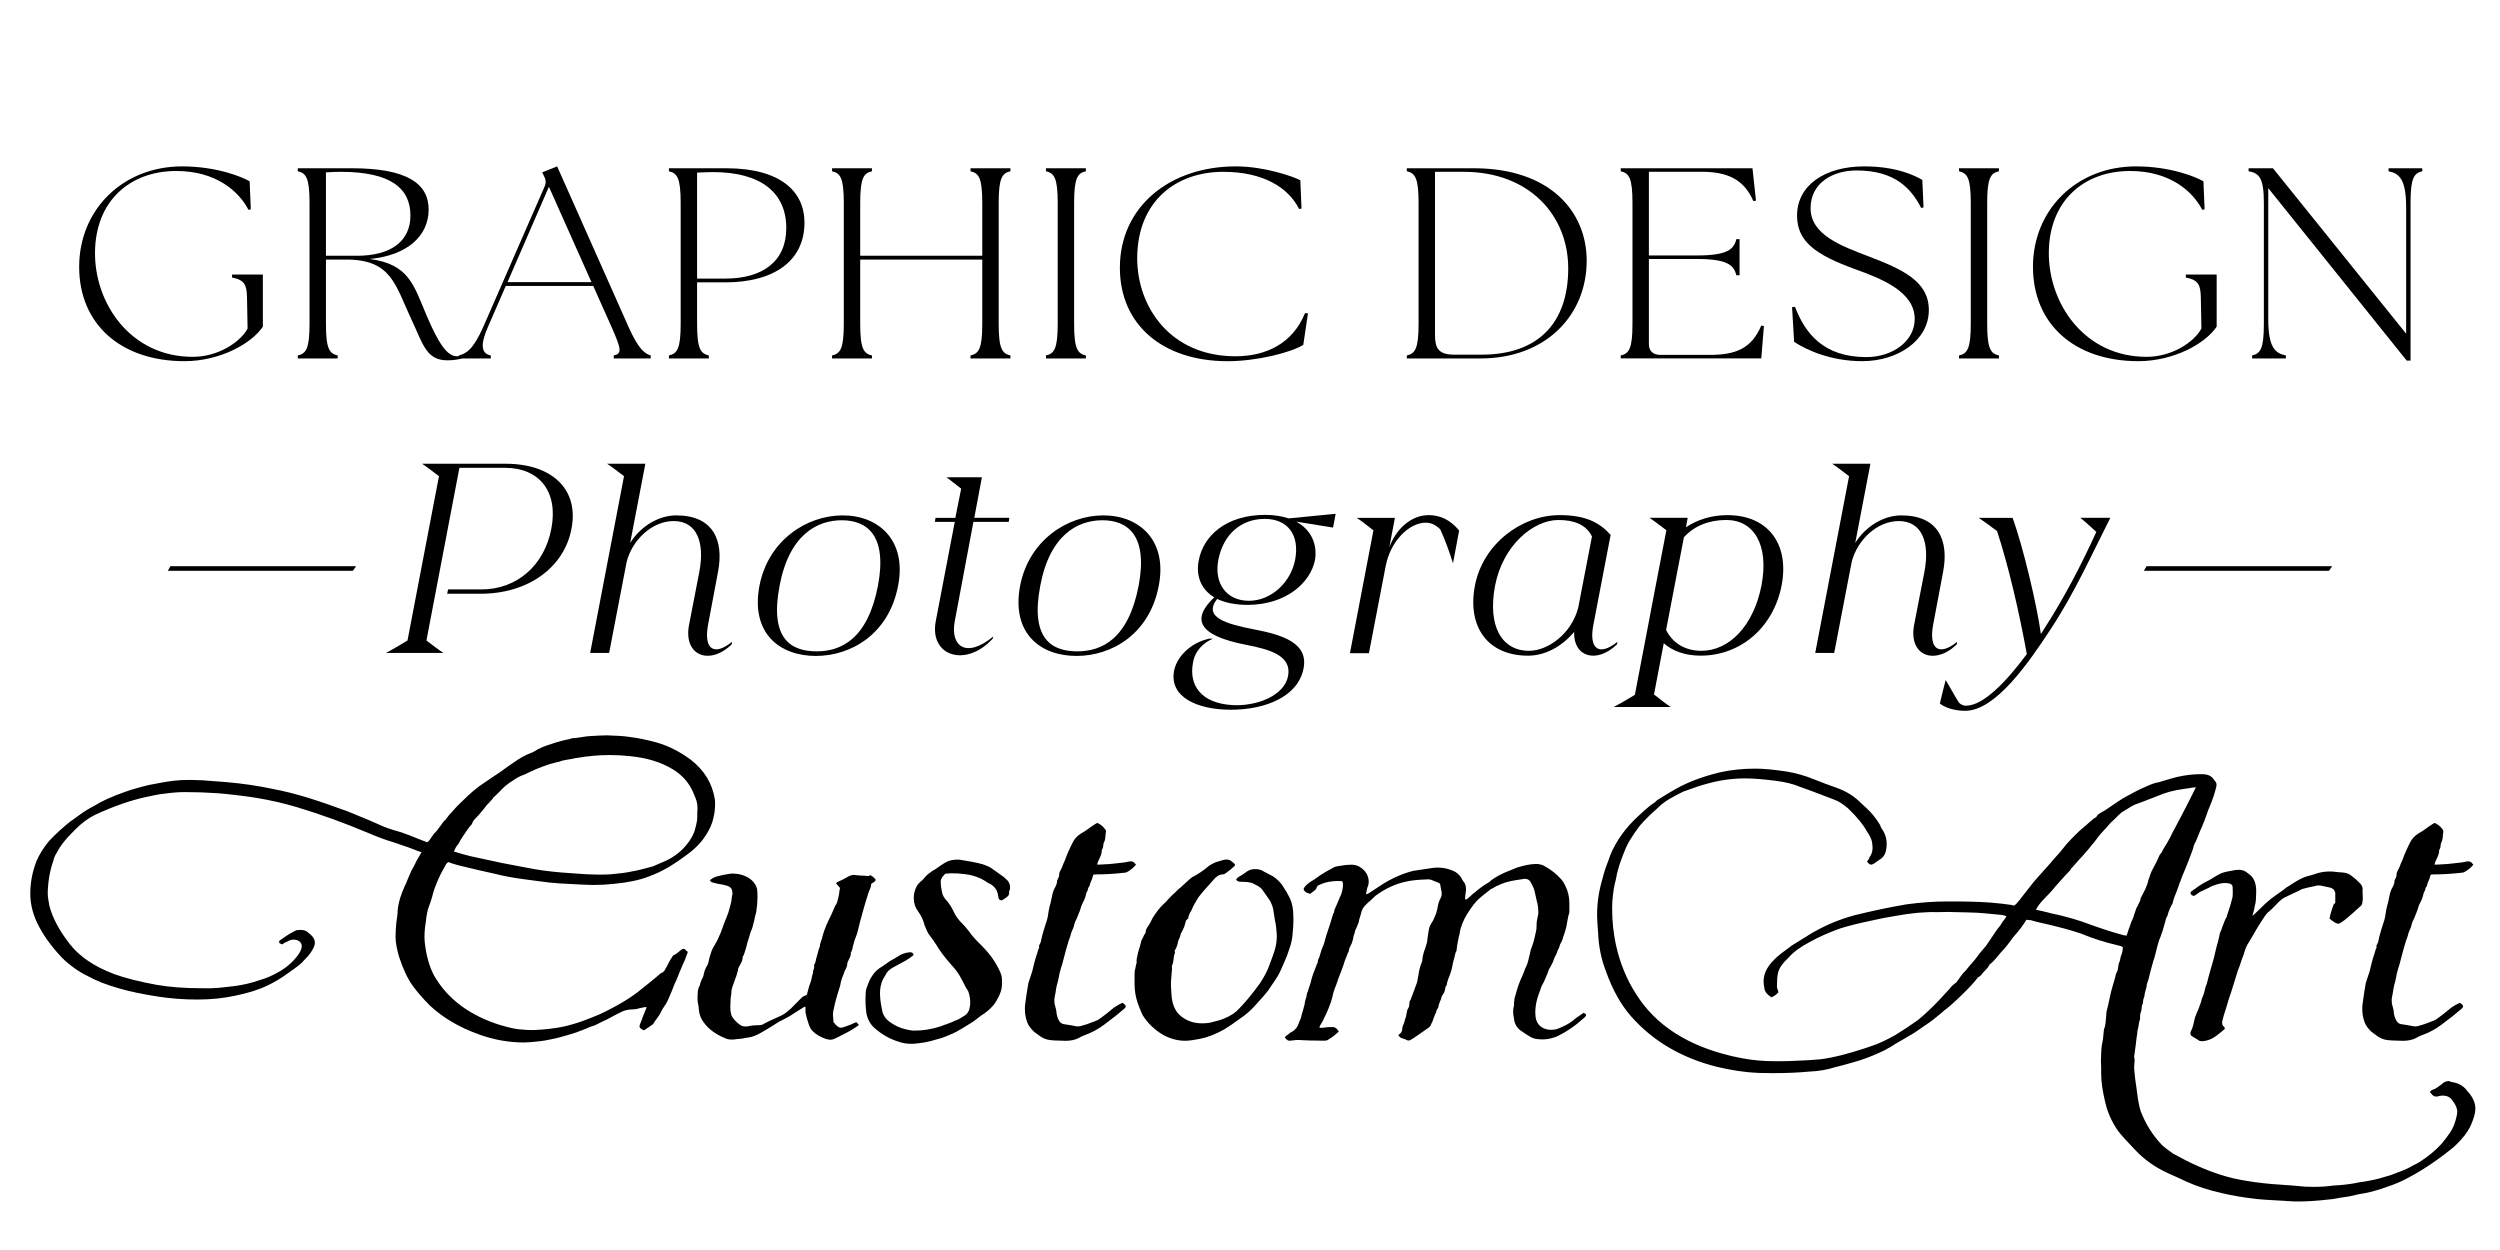 <svg id="Layer_1" data-name="Layer 1" xmlns="http://www.w3.org/2000/svg" viewBox="0 0 1251.49 625.75">
  <g>
    <path d="M39.63,133.61c0-28.7,21.89-50.32,51.56-50.32,17.33,0,30.11,5.3,33.78,7.48l.59,14.01-1.18.27c-4.85-9.38-16.3-19.45-36.13-19.45-23.21,0-40.39,14.96-40.69,40.53-.29,25.7,17.77,52.5,48.91,52.5,12.78,0,23.79-7.34,27.47-14.14l-.29-15.64c-.15-5.98-1.03-8.7-7.49-9.93v-1.5h15.42v26.11c-5.73,8.57-21.59,17.27-39.22,17.27-31.87,0-52.73-18.5-52.73-47.19Z"></path>
    <path d="M206.05,160.13c-8.23-17.54-9.99-30.19-32.75-30.19h-10.13v32.23c0,12.51,1.76,14.82,5.88,15.78v1.5h-19.98v-1.5c4.11-.95,5.88-3.26,5.88-15.78v-60.66c0-12.51-1.76-14.82-5.88-15.78v-1.5h27.03c27.32,0,38.48,7.48,38.48,20.67s-10.72,22.98-29.52,24.75c19.68,2.58,22.03,13.06,28.49,28.29,6.17,14.42,10.43,20.4,15.13,20.4.88,0,1.62-.14,2.5-.27v1.36c-1.03.41-3.97.95-7.2.95-10.58,0-12.19-8.02-17.92-20.26ZM205.46,107.91c0-13.33-9.4-21.9-34.96-21.9-2.35,0-4.7.14-7.34.27v41.75h15.57c17.04,0,26.73-7.34,26.73-20.13Z"></path>
    <path d="M229.69,177.95c3.67-.95,7.2-2.86,12.34-14.55l30.55-69.91c.88-2.04.73-3.54-.29-5.44l-.88-1.77,7.49-2.99,35.69,80.24c5.14,11.56,8.23,13.46,11.16,14.42v1.5h-18.51v-1.5c4.11-.95,3.97-2.86-1.17-14.42l-9.11-20.4h-43.77l-8.81,20.26c-3.82,8.57-3.82,13.6,1.32,14.55v1.5h-16.01v-1.5ZM296.08,141.23l-21.3-47.74-20.71,47.74h42.01Z"></path>
    <path d="M334.86,177.95c4.11-.95,5.88-3.26,5.88-15.78v-60.66c0-12.51-1.76-14.82-5.88-15.78v-1.5h28.64c27.32,0,39.22,11.7,39.22,27.2,0,19.31-15.42,29.92-39.66,29.92h-14.1v20.81c0,12.51,1.76,14.82,5.88,15.78v1.5h-19.98v-1.5ZM393.61,114.17c0-17.68-12.63-28.02-36.72-28.02-2.64,0-5.29.14-7.93.27v53.04h14.1c18.51,0,30.55-8.43,30.55-25.3Z"></path>
    <path d="M416.52,177.95c4.11-.95,5.88-3.26,5.88-15.78v-60.66c0-12.51-1.76-14.82-5.88-15.78v-1.5h19.98v1.5c-4.11.95-5.88,3.26-5.88,15.78v26.52h61.1v-26.52c0-12.51-1.76-14.82-5.88-15.78v-1.5h19.98v1.5c-4.11.95-5.88,3.26-5.88,15.78v60.66c0,12.51,1.76,14.82,5.88,15.78v1.5h-19.98v-1.5c4.11-.95,5.88-3.26,5.88-15.78v-32.23h-61.1v32.23c0,12.51,1.76,14.82,5.88,15.78v1.5h-19.98v-1.5Z"></path>
    <path d="M523.6,177.95c4.11-.95,5.88-3.26,5.88-15.78v-60.66c0-12.51-1.76-14.82-5.88-15.78v-1.5h19.98v1.5c-4.11.95-5.88,3.26-5.88,15.78v60.66c0,12.51,1.76,14.82,5.88,15.78v1.5h-19.98v-1.5Z"></path>
    <path d="M560.61,134.02c0-30.6,24.97-50.73,58.02-50.73,14.39,0,28.64,5.03,32.31,6.94l.59,14.14-1.18.27c-5.43-10.74-17.92-18.63-38.04-18.63-23.21,0-42.74,14.28-43.04,42.84-.15,24.62,16.45,49.5,49.21,49.5,15.28,0,28.64-6.39,34.81-21.62l1.47.14-2.35,15.78c-6.17,3.81-23.06,8.16-37.9,8.16-32.31,0-53.91-18.09-53.91-46.79Z"></path>
    <path d="M704.25,179.45v-1.5c4.11-.95,5.88-3.26,5.88-15.78v-60.66c0-12.51-1.76-14.82-5.88-15.78v-1.5h33.49c38.19,0,56.4,21.62,56.55,45.97.15,27.74-20.71,49.23-53.02,49.23h-37.01ZM785.04,134.29c0-26.38-19.39-48.28-52.29-48.28h-14.39v81.6c0,6.39,1.47,9.93,9.55,9.93h13.81c28.05,0,43.33-15.64,43.33-43.25Z"></path>
    <path d="M811.33,179.45v-1.5c4.11-.95,5.88-3.26,5.88-15.78v-60.66c0-12.51-1.76-14.82-5.88-15.78v-1.5h65.95l1.76,16.18-1.32.27c-4.55-10.61-12.63-14.69-25.85-14.69h-26.44v41.89h24.09c15.28,0,18.51-3.13,19.68-8.16h1.62v18.09h-1.62c-1.17-5.03-4.41-8.16-19.68-8.16h-24.09v42.57c0,3.54,2.06,5.44,5.88,5.44h24.53c13.22,0,21-3.26,25.85-14.69l1.32.27-1.32,16.18h-70.36Z"></path>
    <path d="M898.13,171.15l-1.03-17.41,1.47-.14c4.99,13.06,14.1,25.16,35.69,25.16,13.37,0,24.24-8.16,24.24-19.04,0-13.87-16.89-20.26-29.96-25.02-19.83-7.21-28.94-13.87-28.94-26.79,0-14.96,13.66-24.62,33.64-24.62,16.16,0,25.41,4.62,29.08,6.8l.59,13.74-1.17.27c-4.85-9.38-12.78-18.77-32.31-18.77-12.04,0-23.06,6.26-23.06,18.9,0,13.33,15.42,18.9,28.94,24.07,17.48,6.66,30.26,12.65,30.26,26.93,0,15.1-15.42,25.57-33.34,25.57-15.72,0-27.91-5.58-34.08-9.66Z"></path>
    <path d="M980.68,177.95c4.11-.95,5.88-3.26,5.88-15.78v-60.66c0-12.51-1.76-14.82-5.88-15.78v-1.5h19.98v1.5c-4.11.95-5.88,3.26-5.88,15.78v60.66c0,12.51,1.76,14.82,5.88,15.78v1.5h-19.98v-1.5Z"></path>
    <path d="M1017.69,133.61c0-28.7,21.89-50.32,51.56-50.32,17.33,0,30.11,5.3,33.78,7.48l.59,14.01-1.17.27c-4.85-9.38-16.3-19.45-36.13-19.45-23.21,0-40.39,14.96-40.69,40.53-.29,25.7,17.77,52.5,48.91,52.5,12.78,0,23.79-7.34,27.47-14.14l-.29-15.64c-.15-5.98-1.03-8.7-7.49-9.93v-1.5h15.42v26.11c-5.73,8.57-21.59,17.27-39.22,17.27-31.87,0-52.73-18.5-52.73-47.19Z"></path>
    <path d="M1135.48,94.17v65.55c0,14.14,3.38,17.14,8.81,18.22v1.5h-16.89v-1.5c4.11-.95,5.88-3.26,5.88-15.78v-60.66c0-12.51-2.35-14.82-7.64-15.78v-1.5h12.19l66.68,82.83v-63.1c0-14.14-3.38-17.14-8.81-18.22v-1.5h16.89v1.5c-4.11.95-5.88,3.26-5.88,15.78v79.02h-1.91l-69.33-86.36Z"></path>
  </g>
  <g>
    <path d="M85.33,283.44h92.93l-1.61,2.3h-92.64l1.31-2.3Z"></path>
    <path d="M203.97,320.64v.13l15.78-82.4c-3.36-2.57-6.58-5.01-8.47-6.22h41.79c23.52,0,36.82,12.99,33.02,32.47-3.65,19.62-21.92,32.61-45.44,32.61h-16.8l.44-2.17h16.8c17.53,0,31.42-11.91,34.92-30.44,3.51-18.4-5.84-30.44-23.38-30.44h-22.65l-16.51,86.46c3.36,2.57,6.58,5.01,8.48,6.22h-28.79c2.48-1.22,6.58-3.65,10.81-6.22Z"></path>
    <path d="M312.39,238.38c-3.36-2.57-6.58-5.01-8.47-6.22h19.14l-7.6,39.64c4.97-7.98,13.88-13.8,23.09-13.8,18.26,0,23.96,12.18,20.89,28.28l-4.97,26.38c-2.34,12.58,3.07,15.83,11.98,8.66l-.15,1.22c-11.1,10.82-24.4,5.68-21.33-9.88l5.11-26.38c2.78-14.48-1.02-25.44-12.86-25.44-10.81,0-20.75,9.47-23.52,20.43l-8.77,45.6h-9.5l16.95-88.49Z"></path>
    <path d="M380.19,293.18c4.38-22.6,23.52-35.18,41.64-35.18s32.15,12.58,27.76,35.18c-4.53,24.08-23.38,35.18-41.21,35.18s-32.73-11.09-28.2-35.18ZM408.83,326.06c12.27,0,25.57-6.22,30.68-32.88,4.82-25.57-5.84-32.74-18.12-32.74s-26.3,7.17-31.12,32.74c-5.11,26.65,5.7,32.88,18.56,32.88Z"></path>
    <path d="M478.24,259.22l2.92-14.61-7.31-5.68h17.68l-3.8,20.29h17.53l-.29,2.03h-17.68l-9.35,49.79c-2.34,12.45,5.7,18.81,19.29,7.58l-.29,1.08c-13.3,14.61-31.85,8.93-28.49-8.79l9.5-49.65h-9.94l.29-2.03h9.94Z"></path>
    <path d="M510.68,293.18c4.38-22.6,23.52-35.18,41.64-35.18s32.15,12.58,27.76,35.18c-4.53,24.08-23.38,35.18-41.21,35.18s-32.73-11.09-28.2-35.18ZM539.32,326.06c12.27,0,25.57-6.22,30.68-32.88,4.82-25.57-5.84-32.74-18.12-32.74s-26.3,7.17-31.12,32.74c-5.11,26.65,5.7,32.88,18.56,32.88Z"></path>
    <path d="M587.68,336.07c1.17-6.76,7.74-14.21,17.68-16.37h1.9c-4.82,2.03-9.06,5.95-10.08,12.18-2.05,11.09,3.95,20.29,20.16,21.11,11.69.54,25.57-4.6,27.47-14.61,1.9-10.15-9.06-13.26-20.89-15.56-24.55-4.74-27.47-12.99-16.07-23.81-7.01-4.19-9.21-11.23-7.74-18.54,2.19-11.91,13.3-22.73,33.31-22.73,4.53,0,8.33.68,11.69,1.76l23.52-2.3-1.31,6.9-18.41-2.98c7.6,4.19,10.67,11.5,9.35,19.35-2.48,11.64-14.76,22.19-33.46,22.33-6.43,0-11.54-1.08-15.49-2.98-7.31,9.33,4.82,12.58,18.7,15.29,14.03,2.71,27.03,6.77,24.55,19.48-2.78,14.34-19.43,20.7-36.38,20.7s-30.69-6.36-28.49-19.21ZM625.23,300.75c11.1,0,20.9-9.2,23.09-20.43,2.48-12.99-4.09-20.57-15.2-20.57-11.69,0-20.75,7.58-23.23,20.57-2.19,11.23,3.65,20.43,15.34,20.43Z"></path>
    <path d="M687.63,265.04l-.15.41c-3.21-2.57-6.43-5.01-8.33-6.22h19.14l-2.78,14.61c3.65-9.47,11.1-15.97,19.73-15.97,5.41,0,10.67,2.17,15.2,7.71-.88,4.46-2.48,13.53-3.07,16.37-1.61-5.01-3.94-11.77-6.43-17.05-2.19-2.03-4.38-3.25-7.16-3.25-8.47,0-17.68,9.34-20.02,21.38v-.14l-8.48,44.11h-9.5l11.84-61.97Z"></path>
    <path d="M780.56,257.86c13.44,0,20.16,3.79,25.72,9.88l-8.62,44.92c-2.48,12.58,3.07,15.83,11.98,8.66l-.15,1.22c-10.23,9.88-21.92,6.36-21.48-6.22-5.99,7.17-14.32,11.91-23.09,11.91-19.87,0-30.54-14.07-26.59-35.04,4.09-21.24,23.67-35.31,42.23-35.31ZM765.51,325.79c9.21,0,21.19-8.39,24.55-21.65l6.87-35.58c-2.92-5.95-8.91-8.25-16.8-8.25-12.42,0-27.76,12.45-31.71,32.88-3.8,20.16,3.21,32.61,17.1,32.61Z"></path>
    <path d="M818.4,347.84l7.74-40.46v-.13l8.04-41.81c-3.36-2.57-6.58-5.01-8.47-6.22h19.14l-.88,4.74c5.84-3.92,13-6.09,20.75-6.09,20.02,0,31.12,14.07,27.18,35.04-4.09,21.24-20.6,35.31-40.62,35.31-7.6,0-14.03-2.3-18.41-6.22l-4.97,26.11.15-.41c3.21,2.57,6.43,5.01,8.33,6.22h-28.64c2.48-1.22,6.43-3.52,10.67-6.09ZM851.72,325.79c13.88,0,26.16-12.45,30.1-32.88,3.8-20.16-3.8-32.61-17.68-32.61-8.62,0-16.07,2.98-21.19,8.66l-8.91,46.41c3.36,6.76,9.79,10.42,17.68,10.42Z"></path>
    <path d="M925.65,238.38c-3.36-2.57-6.58-5.01-8.47-6.22h19.14l-7.6,39.64c4.97-7.98,13.88-13.8,23.09-13.8,18.26,0,23.96,12.18,20.9,28.28l-4.97,26.38c-2.34,12.58,3.07,15.83,11.98,8.66l-.15,1.22c-11.1,10.82-24.4,5.68-21.33-9.88l5.11-26.38c2.78-14.48-1.02-25.44-12.86-25.44-10.81,0-20.75,9.47-23.53,20.43l-8.77,45.6h-9.5l16.95-88.49Z"></path>
    <path d="M1007.48,259.22c5.41,14.75,12.42,44.78,14.17,58.18.44-.81,1.02-1.49,1.46-2.3,10.23-15.83,19-32.74,26.3-48.84-2.78-2.57-6.58-5.95-8.04-7.04h15.05c-9.21,18.13-17.97,37.75-29.96,55.88-10.81,16.51-27.47,40.73-42.67,40.73-5.41,0-10.23-1.62-12.71-3.65,1.02-4.46,2.19-8.93,2.92-11.77,2.78,4.6,3.65,6.49,6.58,11.23.73.81,1.9,1.62,3.65,1.62,8.62,0,20.16-12.04,30.39-25.84-3.8-20.97-9.21-44.24-14.9-61.56-3.36-2.57-7.31-5.41-9.21-6.63h16.95Z"></path>
    <path d="M1074.55,283.44h92.93l-1.61,2.3h-92.64l1.31-2.3Z"></path>
  </g>
  <g>
    <path d="M239.78,517.82c-9.76-3.45-17.96-8.27-24.6-14.47-3.37-3.38-6.23-6.67-8.58-9.87-2.61-3.64-4.92-8.59-6.94-14.85-1.09-3.89-1.64-7.09-1.64-9.58s.13-4.79.38-7.09l.38-2.78c.17-1.15.25-2.01.25-2.59,0-1.6.42-3.93,1.26-6.99.59-1.79,1.34-3.77,2.27-5.94.42-.7.97-1.95,1.64-3.74l1.77-4.12c.67-1.02,1.51-2.62,2.52-4.79l2.52-4.41-1.01-.29-3.03-1.15-2.52-.96-7.57-2.59c-3.7-1.08-7.78-2.59-12.24-4.5-12.11-5.11-24.1-9.45-35.96-13.03-6.56-1.98-13.59-3.58-21.07-4.79-6.81-1.02-13.04-1.75-18.67-2.2-5.55-.38-11.02-.57-16.4-.57-3.11,0-6.44.26-9.97.77-1.68.13-3.51.42-5.49.86-1.98.45-3.34.74-4.1.86-7.66,1.66-16.07,4.6-25.23,8.81-3.62,1.79-7.02,4.31-10.22,7.57-2.69,2.68-4.59,4.76-5.68,6.23-1.43,1.79-2.57,3.54-3.41,5.27-.76,1.02-1.35,2.39-1.77,4.12-1.68,4.73-2.61,10.06-2.78,16,0,1.15.13,2.43.38,3.83.25,1.41.42,2.33.5,2.78,1.6,6,4.96,12.3,10.09,18.87,4.88,6.32,12.32,11.37,22.33,15.14,5.38,1.98,12.45,3.77,21.2,5.37,6.48,1.15,14.17,1.72,23.09,1.72h4.16c2.27-.06,4.73-.25,7.38-.58,2.65-.32,4.27-.51,4.86-.58,4.12-.57,8.12-1.53,11.99-2.87,3.45-.96,6.94-2.49,10.47-4.6,3.62-2.17,6.6-4.89,8.96-8.14,1.18-1.66,1.77-3.1,1.77-4.31,0-.96-.38-1.74-1.14-2.35-.76-.61-1.72-.91-2.9-.91-.59,0-1.01.03-1.26.1-.5.13-1.35.51-2.52,1.15-.34.06-.69.24-1.07.53-.38.29-.69.5-.95.62-.25-.19-.63-.35-1.14-.48-.25-.32-.38-.57-.38-.77,0-.32.13-.58.38-.77.5-.32,1.45-.97,2.84-1.96,1.39-.99,2.75-1.8,4.1-2.44l1.26-.67c1.01-.13,1.68-.19,2.02-.19,1.26,0,2.35.26,3.28.77,1.51,1.15,2.56,2.14,3.15,2.97.59.83.88,1.72.88,2.68,0,.83-.21,1.66-.63,2.49-.93,1.98-2.31,3.86-4.16,5.65-1.01,1.21-2.1,2.28-3.28,3.21-1.18.93-2.82,2.12-4.92,3.59-3.53,2.62-7.07,4.76-10.6,6.42-4.29,2.11-9.72,3.83-16.28,5.17-5.89,1.28-12.24,1.92-19.05,1.92s-13.46-.51-19.94-1.53c-7.66-1.21-14.01-2.55-19.05-4.02-6.48-1.85-11.69-3.9-15.65-6.13-4.54-2.17-8.83-5.2-12.87-9.1-5.72-6-10.01-12.07-12.87-18.2-2.1-4.66-3.15-9.36-3.15-14.08,0-5.37,1.01-10.73,3.03-16.09,1.43-3.38,3.53-6.77,6.31-10.15,3.28-3.51,6.94-6.87,10.98-10.06l.5-.29c.59-.45,2.02-1.48,4.29-3.11s4.5-2.98,6.69-4.07c3.79-2.43,8.96-4.79,15.52-7.09,1.77-.7,4.71-1.6,8.83-2.68l3.03-.77c5.72-1.15,10.05-1.88,13-2.2,2.27-.25,4.88-.38,7.82-.38,1.43,0,3.49.06,6.18.19,5.21.38,9.38.7,12.49.96,7.82.7,15.22,1.79,22.21,3.26,6.06,1.15,12.07,2.65,18.04,4.5,5.97,1.85,12.57,4.12,19.81,6.8l3.53,1.44c5.72,2.3,10.01,4.12,12.87,5.46,2.44,1.15,5.76,2.3,9.97,3.45,2.78.9,5.97,2.11,9.59,3.64.67.26,1.34.51,2.02.77.67.26,1.34.51,2.02.77.59-.45,1.07-.96,1.45-1.53.38-.58.65-.99.82-1.25.59-.96,1.34-1.88,2.27-2.78.33-.32.69-.77,1.07-1.34.38-.57.74-1.05,1.07-1.44.17-.19.46-.61.88-1.25.42-.64.92-1.18,1.51-1.63.42-.51.88-1.12,1.39-1.82.5-.7.97-1.25,1.39-1.63l3.03-3.35c.67-.7,1.32-1.34,1.96-1.92s1.16-1.08,1.58-1.53c.42-.38.78-.72,1.07-1.01.29-.29.57-.56.82-.81,1.93-1.79,3.74-3.32,5.43-4.6.59-.45,2.78-1.95,6.56-4.5l3.79-2.49.25-.19c3.95-2.87,6.31-4.53,7.07-4.98,2.61-1.92,5.43-3.48,8.45-4.69.42-.06.92-.29,1.51-.67,2.35-1.53,5.38-2.84,9.08-3.93,2.94-1.02,5.97-1.82,9.08-2.4.17-.06.33-.14.5-.24.17-.1.33-.14.5-.14,1.09,0,2.33-.13,3.72-.38,1.39-.25,2.42-.42,3.09-.48,1.18-.13,1.85-.19,2.02-.19,4.04-.25,6.9-.38,8.58-.38,4.96.13,8.66.38,11.1.77,4.29.51,8.96,1.47,14.01,2.87,5.89,1.72,11.52,4.6,16.91,8.62,6.73,5.24,10.73,11.82,11.99,19.73.08.51.13,1.31.13,2.4,0,2.49-.3,4.85-.88,7.09-.76,3.51-2.61,7.22-5.55,11.11-2.19,2.68-4.71,5.05-7.57,7.09-3.03,2.3-5.97,4.31-8.83,6.04-3.7,2.17-7.28,3.87-10.73,5.08-4.54,1.72-10.26,2.91-17.16,3.54-3.37.38-6.77.57-10.22.57-1.26,0-3.15-.06-5.68-.19l-3.53-.19c-5.89-.25-10.22-.54-13-.86l-11.73-1.53c-5.97-.77-11.15-1.72-15.52-2.87-4.21-.89-9.72-2.17-16.53-3.83-.76-.13-2.57-.64-5.43-1.53-.17-.13-.5-.29-1.01-.48-.76.32-1.31.89-1.64,1.72-.08.13-.17.3-.25.53-.08.22-.21.43-.38.62-1.43,2.43-2.78,5.24-4.04,8.43l-.88,2.3c-.5,1.53-.84,2.71-1.01,3.54-.17.51-.36,1.15-.57,1.92-.21.77-.53,1.66-.95,2.68-.84,2.11-1.43,4.95-1.77,8.53-.59,3.58-.76,6.83-.5,9.77.76,6.83,2.35,12.49,4.79,16.96,6.73,11.62,17.75,19.83,33.06,24.62,2.44.7,4.56,1.25,6.37,1.63,1.81.38,3.64.61,5.49.67,1.01.13,2.61.19,4.79.19,5.63-.25,10.6-.83,14.89-1.72,2.94-.64,6.14-1.56,9.59-2.78,3.11-1.15,6.01-2.3,8.71-3.45,8.75-4.15,15.56-8.24,20.44-12.26,4.37-3.45,7.61-6.1,9.72-7.95.17-.25.38-.38.63-.38.84-.38,1.45-.96,1.83-1.72s.65-1.25.82-1.44c1.09-2.3,2.02-3.93,2.78-4.89.17-.57.46-.89.88-.96.67-.32,1.37-.78,2.08-1.39.71-.61,1.37-1.1,1.96-1.49.17-.13.38-.19.63-.19.67,0,1.18.32,1.51.96.33.06.55.22.63.48.08.26.04.51-.13.77l-.76,1.92c-.08.19-.17.46-.25.81-.08.35-.25.75-.5,1.2-.34.64-1.22,2.68-2.65,6.13-.25.77-.72,1.92-1.39,3.45-.59,1.21-1.05,2.28-1.39,3.21-.34.93-.63,1.68-.88,2.25l-2.02,4.69c-.42.96-1.09,2.08-2.02,3.35-.42.58-.82,1.26-1.2,2.06-.38.8-.65,1.33-.82,1.58l-1.26,1.82c-.84,1.09-1.47,2.01-1.89,2.78-.08.26-.3.42-.63.48-.42.38-1.01.81-1.77,1.29-.76.48-1.35.88-1.77,1.2,0,.06-.08.11-.25.14-.17.03-.3.08-.38.14-1.43-.58-2.14-1.25-2.14-2.01,0-.13.08-.45.25-.96.17-.51.38-1.04.63-1.58.25-.54.46-1.13.63-1.77l1.89-4.69c.08-.06.1-.18.06-.34-.04-.16-.06-.27-.06-.33-.59.06-1.22.18-1.89.33-.67.16-1.22.27-1.64.34-1.01.38-2.1.57-3.28.57-2.19,0-4.12.45-5.8,1.34-.42.26-.82.46-1.2.62-.38.16-.69.3-.95.43-1.01.57-1.96,1.09-2.84,1.53-.88.45-1.66.86-2.33,1.25-.25.13-.55.26-.88.38-.34.13-.67.29-1.01.48l-4.04,2.01c-.17.13-.42.19-.76.19-.84.26-2.1.77-3.79,1.53l-4.79,1.82c-3.37,1.09-6.31,1.95-8.83,2.59-.59.13-1.89.41-3.91.86-2.02.45-3.95.77-5.8.96-3.37.38-5.89.57-7.57.57-7.49,0-14.97-1.34-22.46-4.02ZM235.24,428.54l6.18,1.34c4.54,1.02,7.95,1.76,10.22,2.2,5.13,1.02,10.35,2.01,15.65,2.97,5.47.96,11.86,1.66,19.18,2.11,5.3.45,9.72.67,13.25.67,2.78,0,4.88-.06,6.31-.19,3.95-.32,7.27-.77,9.97-1.34,1.93-.32,4.04-.78,6.31-1.39,2.27-.61,3.79-1.01,4.54-1.2l3.28-1.44,3.15-1.34c4.46-2.11,8.08-4.98,10.85-8.62,1.51-1.92,2.65-3.86,3.41-5.84,1.01-3.32,1.51-5.75,1.51-7.28v-2.2l.13-2.3c0-1.34-.15-2.52-.44-3.54-.3-1.02-.78-2.3-1.45-3.83-2.1-5.24-5.68-9.36-10.73-12.36-5.72-3.45-12.74-5.59-21.07-6.42-3.28-.38-6.69-.57-10.22-.57-5.38,0-10.85.48-16.4,1.44-.34,0-.76.06-1.26.19-.5.13-.93.22-1.26.29-.59.13-1.54.29-2.84.48-1.31.19-2.42.48-3.34.86-.08,0-.25.05-.5.14-.25.1-.5.14-.76.14-2.27.51-4.67,1.25-7.19,2.2-2.27.83-4.46,1.76-6.56,2.78-.5.19-1.07.46-1.7.81-.63.35-1.2.59-1.7.72-1.51.51-3.45,1.6-5.8,3.26-.42.19-.95.56-1.58,1.1-.63.54-1.12.91-1.45,1.1-.76.64-1.72,1.6-2.9,2.87-.93.96-1.85,1.85-2.78,2.68-.17.06-.3.18-.38.34-.08.16-.13.27-.13.33l-1.89,2.11c-1.09,1.09-1.77,1.85-2.02,2.3-.5.7-1.09,1.44-1.77,2.2l-1.64,1.92c-.34.32-.9.91-1.7,1.77-.8.86-1.28,1.71-1.45,2.54,0,.06-.17.22-.5.48-1.35,1.6-3.07,4.06-5.17,7.38-.25.45-.53.96-.82,1.53-.3.57-.61,1.02-.95,1.34-.34.32-.63.8-.88,1.44-.25.64-.5,1.15-.76,1.53,2.78.9,5.47,1.66,8.08,2.3Z"></path>
    <path d="M366.33,520.41c-1.35,0-2.52-.26-3.53-.77-4.63-1.92-8.12-4.5-10.47-7.76-1.43-1.79-2.27-3.99-2.52-6.61,0-.57-.08-1.31-.25-2.2-.25-.96-.38-1.88-.38-2.78,0-1.85.06-3.27.19-4.26.13-.99.48-2,1.07-3.02,0-.51.29-1.44.88-2.78.59-.96.92-1.88,1.01-2.78.08-.64.46-1.72,1.14-3.26.59-.77.99-1.64,1.2-2.63.21-.99.36-1.64.44-1.96.08-.32.36-1.21.82-2.68.46-1.47,1.11-2.81,1.96-4.02,1.09-1.92,1.77-3.26,2.02-4.02.59-1.15,1.26-2.84,2.02-5.08.25-.83.84-2.36,1.77-4.6l.88-2.3c.08-.38.38-1.4.88-3.07.5-1.66.8-3.26.88-4.79.33-1.02.42-1.82.25-2.4,0-1.85-1.14-3-3.41-3.45-.76-.25-2.06-.51-3.91-.77l-2.65-.67c-.34-.13-.59-.27-.76-.43-.17-.16-.34-.4-.5-.72.17-.13.61-.43,1.32-.91.71-.48,1.53-.81,2.46-1.01,1.77-.51,3.95-.96,6.56-1.34,2.52-.13,4.79.21,6.81,1.01,2.02.8,3.6,1.88,4.73,3.26,1.14,1.37,1.74,2.76,1.83,4.17.08.77.13,1.88.13,3.35,0,2.24-.21,4.73-.63,7.47-.5,1.66-.84,3.07-1.01,4.22l-.76,2.97c-.25,1.02-.55,1.82-.88,2.39-.25.64-.55,1.6-.88,2.87-.67,1.98-1.18,3.74-1.51,5.27-.25.64-.48,1.37-.69,2.2-.21.83-.48,1.53-.82,2.11-.17.06-.25.26-.25.58,0,1.02-.32,2.08-.95,3.16-.63,1.09-1.03,1.82-1.2,2.2l-.25,1.34c-.34,1.47-.84,3.03-1.51,4.69-.25.58-.67,1.76-1.26,3.54-.34.96-.5,2.01-.5,3.16-.34,1.98-.5,4.21-.5,6.71,0,1.92.25,3.48.76,4.69.76,1.41,2.02,2.78,3.79,4.12,1.01.9,2.44,1.21,4.29.96,1.51-.38,3.36-.57,5.55-.57,1.01,0,1.85-.25,2.52-.77,1.51-.83,3.24-1.66,5.17-2.49l2.52-1.15c1.26-.51,2.42-1.2,3.47-2.06,1.05-.86,1.7-1.39,1.96-1.58l4.16-4.21c.17-.13.55-.51,1.14-1.15.59-.64,1.3-1.12,2.15-1.44.33,0,.59-.11.76-.33.17-.22.25-.46.25-.72.5-2.23,1.18-4.44,2.02-6.61.08-.32.19-.86.32-1.63.13-.77.32-1.4.57-1.92v-.86c.08-.32.23-.8.44-1.44.21-.64.23-1.21.06-1.72,0-.19.08-.32.25-.38.42-.89.67-1.76.76-2.59.08-.38.29-1.12.63-2.2.17-.57.36-1.28.57-2.11.21-.83.44-1.5.69-2.01.08-1.15.42-2.43,1.01-3.83l.63-2.39c.84-2.75,2.15-5.84,3.91-9.29.34-.77.65-1.48.95-2.16.29-.67.57-1.29.82-1.87.08-.06.13-.16.13-.29s.04-.25.13-.38c.5-.64.86-1.28,1.07-1.92.21-.64.4-1.34.57-2.11.17-.77.29-1.4.38-1.92.17-1.4.34-2.46.5-3.16-.25-.25-.93-1.05-2.02-2.4l.88-.67c1.26-.45,2.98-1.31,5.17-2.59,1.01-.57,1.93-.86,2.78-.86.59,0,1.01.03,1.26.1,1.51.19,3.03.29,4.54.29.5.13.88.19,1.14.19.59,0,1.05-.16,1.39-.48.84.38,1.68,1.02,2.52,1.92.08.13.13.32.13.58s-.21.54-.63.86c-.08.13-.34.29-.76.48-.17.06-.3.14-.38.24-.08.1-.21.18-.38.24,0,1.02-.38,2.27-1.14,3.74-.25.7-.8,2.43-1.64,5.17l-1.77,6.23c-.34,1.41-.63,2.46-.88,3.16-.67,2.55-1.14,4.44-1.39,5.65-.17.77-.72,2.33-1.64,4.69-.08.32-.17.67-.25,1.05-.08.38-.21.8-.38,1.25-.17,1.28-.5,2.39-1.01,3.35-.08.06-.13.19-.13.38.08.64-.08,1.39-.5,2.25-.42.86-.72,1.48-.88,1.87-.25.45-.38.86-.38,1.25l-.13,1.05c-.08.26-.23.64-.44,1.15-.21.51-.44.93-.69,1.25-.17.64-.44,1.41-.82,2.3-.38.89-.65,1.66-.82,2.3-.17.38-.3.85-.38,1.39-.08.54-.17,1.01-.25,1.39-1.09,3.39-1.94,6.23-2.52,8.53l-.5,2.3c-.42,1.47-.63,2.72-.63,3.74,0,.58.04,1.17.13,1.77.08.61.13,1.2.13,1.77,0,.38.17.64.5.77.17.38.55.8,1.14,1.25.67.7,1.39,1.05,2.15,1.05.42,0,1.05-.16,1.89-.48l3.41-1.25c.25-.19.61-.37,1.07-.53.46-.16.9-.33,1.32-.53l1.26,1.44-.5.38c-2.19,1.6-4.88,3.16-8.08,4.69-.5.26-1.01.53-1.51.81-.5.29-1.01.53-1.51.72-.93.51-1.85.77-2.78.77-.59,0-1.39-.16-2.4-.48-2.61-.96-4.67-2.17-6.18-3.64-.5-.45-.91-.94-1.2-1.49-.3-.54-.57-1.1-.82-1.68-.08-.32-.46-1.53-1.14-3.64-.5-1.79-.72-3.1-.63-3.93v-1.53c-.25-.19-.55-.16-.88.1l-4.54,2.87-2.52,1.63c-2.69,1.47-4.42,2.36-5.17,2.68-2.52,1.66-5.22,3.32-8.08,4.98-2.36,1.41-4.29,2.3-5.8,2.68-.76.19-1.64.35-2.65.48-1.18.32-2.82.54-4.92.67-.5.13-1.26.19-2.27.19Z"></path>
    <path d="M456.17,522.52c-2.27,0-4.37-.35-6.31-1.05-4.46-1.34-8.54-3.67-12.24-6.99-2.02-1.85-3.32-4.28-3.91-7.28-.42-3.07-.55-6.13-.38-9.2,0-1.66.25-3.03.76-4.12.17-.45.46-1.23.88-2.35.42-1.12.97-2.12,1.64-3.02,1.18-1.92,2.9-3.51,5.17-4.79l3.28-2.3c1.18-.77,2.1-1.31,2.78-1.63l2.65-1.63c1.93-1.02,3.83-1.5,5.68-1.44.33.06.55.19.63.38.59.45.67.86.25,1.25-1.68,1.28-2.95,2.14-3.79,2.59-.84.51-2.44,1.37-4.79,2.59-.08,0-.55.26-1.39.77-2.02,1.09-3.32,2.43-3.91,4.02-.17.26-.36.56-.57.91-.21.35-.44.75-.69,1.2-.93,2.04-1.39,4.31-1.39,6.8,0,.77.08,2.04.25,3.83.08.9.42,2.75,1.01,5.56.67,2.3,2.19,4.15,4.54,5.56,2.86,1.98,6.44,3.23,10.73,3.74h.88c4.21,0,8.5-.7,12.87-2.11,1.6-.64,2.56-.99,2.9-1.05.5-.19,1.18-.45,2.02-.77.84-.32,1.81-.73,2.9-1.25,1.09-.38,2.4-1.08,3.91-2.11,1.68-.96,2.65-2.43,2.9-4.41.17-.57.25-1.47.25-2.68,0-1.66-.34-3.45-1.01-5.36-.17-.19-.36-.49-.57-.91-.21-.42-.44-.78-.69-1.1l-1.51-2.97-1.51-2.78c-1.01-1.72-2.44-3.58-4.29-5.56-3.45-3.96-5.89-7.22-7.32-9.77-.5-.83-1.85-2.75-4.04-5.75-.34-.51-.97-1.88-1.89-4.12-.67-2.68-1.77-5.01-3.28-6.99-1.43-1.98-2.15-4.18-2.15-6.61,0-1.98.42-3.83,1.26-5.56.5-1.15,1.56-2.33,3.15-3.54.08-.13.55-.67,1.39-1.63.92-1.02,2.19-2.04,3.79-3.07.59-.25,1.26-.67,2.02-1.25.76-.58,1.39-1.02,1.89-1.34l2.27-1.44c1.93-1.15,4.33-1.63,7.19-1.44,4.88.77,8.5,1.47,10.85,2.11,2.61.77,4.5,1.63,5.68,2.59l4.16,2.97c1.09.7,1.89,1.34,2.4,1.92,1.43,1.09,2.15,2.49,2.15,4.22,0,.57-.04,1.02-.13,1.34-.25.26-.38.61-.38,1.05.17.77,0,1.42-.5,1.96-.5.54-1.09,1.01-1.77,1.39-.67.38-1.14.67-1.39.86-1.09-.19-1.64-.7-1.64-1.53,0-.32-.04-.51-.13-.58-.25-2.81-1.68-4.92-4.29-6.32l-.88-.38c-3.53-2.62-7.82-4.12-12.87-4.5-1.26-.19-3.15-.29-5.68-.29-.5,0-.99.03-1.45.1-.46.06-.9.1-1.32.1-.5.51-.97,1.04-1.39,1.58-.42.54-.67,1.07-.76,1.58-.08.26-.13.61-.13,1.05,0,1.34.21,2.97.63,4.89.25,1.66,1.14,3.23,2.65,4.69,1.34,1.66,2.52,3.61,3.53,5.84.59,1.28,1.56,2.68,2.9,4.21,1.68,1.66,3.15,3.32,4.42,4.98,1.43,2.11,3.62,4.57,6.56,7.38,4.12,4.15,7.19,8.59,9.21,13.32.5,1.15.76,2.36.76,3.64v2.2c0,2.49-.88,5.17-2.65,8.05-1.43,2.68-4,5.21-7.7,7.57l-4.04,3.07c-4.21,2.68-7.4,4.57-9.59,5.65-.42.19-1.47.66-3.15,1.39-1.68.73-3.32,1.29-4.92,1.68-.34.13-1.54.46-3.6,1.01-2.06.54-4.1.91-6.12,1.1-1.26.19-2.48.29-3.66.29Z"></path>
    <path d="M527.46,520.79c-2.44,0-4.59-.61-6.44-1.82l-3.41-2.49c-1.68-1.6-2.82-3.19-3.41-4.79-.76-2.11-1.14-4.25-1.14-6.42,0-1.15.04-2.01.13-2.59.5-3.7.92-6.51,1.26-8.43,0-.13.13-.86.38-2.2l1.89-5.75c.17-.64.44-1.76.82-3.35.38-1.6.78-3.03,1.2-4.31.25-.58.48-1.31.69-2.2.21-.89.48-1.6.82-2.11-.08-.13-.13-.32-.13-.58,0-.32.13-.69.38-1.1.25-.42.42-.78.5-1.1.25-1.6.88-3.99,1.89-7.19,1.01-2.81,1.6-4.95,1.77-6.42.08-.89.38-2.46.88-4.69.33-1.02.55-1.82.63-2.4.08-.32.27-1.23.57-2.73.29-1.5.82-2.89,1.58-4.17.59-1.15.88-2.2.88-3.16l.88-1.92c0-.06.02-.13.06-.19.04-.06.06-.16.06-.29v-.58c0-.51.13-1.02.38-1.53.25-.51.42-.83.5-.96.42-.77.84-1.76,1.26-2.97l.88-2.01c.17-.57.44-1.31.82-2.2.38-.89.69-1.63.95-2.2.25-.51.55-1.15.88-1.92.33-.77.63-1.37.88-1.82.92-2.04,2.35-3.67,4.29-4.89,1.26-.64,2.94-1.76,5.05-3.35l2.15-1.44,1.01-.58c1.6.64,2.94,1.72,4.04,3.26.25.26.38.61.38,1.05-.17.9-.25,1.57-.25,2.01,0,.19-.04.62-.13,1.29-.08.67-.25,1.29-.5,1.87-.17.26-.3.58-.38.96-.08.38-.13.64-.13.77,0,.9-.21,1.63-.63,2.2-.08.13-.13.29-.13.48.08.96-.3,2.27-1.14,3.93-.67,1.28-1.05,2.3-1.14,3.07h1.01l5.17-.29c.92-.13,2.15-.25,3.66-.38,2.86-.25,5-.57,6.43-.96h.63c.5,0,.97.13,1.39.38.25.32.48.57.69.77.21.19.36.35.44.48-.42.64-1.18,1.39-2.27,2.25-1.09.86-1.98,1.42-2.65,1.68-.67.13-1.18.19-1.51.19-4.71.51-9.17.77-13.37.77l-1.51.1c-.25.77-.38,1.12-.38,1.05-.08.58-.3,1.21-.63,1.92-.34.64-.59,1.31-.76,2.01,0,.32-.17.74-.5,1.25-.25.26-.38.45-.38.58v.19c0,.38-.17.86-.5,1.44-.34.57-.5.99-.5,1.25-.17.83-.46,1.79-.88,2.87-.25.45-.57,1.07-.95,1.87-.38.8-.65,1.52-.82,2.16-.34,1.15-.63,1.98-.88,2.49-.76,2.04-1.39,3.51-1.89,4.41-.25.58-.44,1.17-.57,1.77-.13.61-.32,1.2-.57,1.77-.17.32-.4.85-.69,1.58-.3.74-.48,1.39-.57,1.96-.08.38-.25.86-.5,1.44-.25.58-.42,1.05-.5,1.44-.59,1.79-1.43,4.79-2.52,9.01-.5,2.04-.93,3.51-1.26,4.41-.5,1.53-.88,3.13-1.14,4.79-.34,1.72-.63,2.91-.88,3.54-.34,1.53-.55,2.71-.63,3.54l-.63,3.35v1.25c0,1.09.13,1.88.38,2.4.42,1.34.67,2.71.76,4.12.33,1.66.88,2.97,1.64,3.93.42.51,1.01.86,1.77,1.05,2.27.32,4.5.7,6.69,1.15h.63c.76,0,1.43-.13,2.02-.38,1.26-.32,2.67-.78,4.23-1.39,1.56-.61,2.67-1.04,3.34-1.29.33-.13,1.09-.64,2.27-1.53,1.01-.7,2.44-1.82,4.29-3.35l1.77-1.44c1.51-1.02,2.9-1.82,4.16-2.39l.38.1c.92.64,1.39,1.18,1.39,1.63s-.42.99-1.26,1.63c-2.52,2.17-5.05,4.18-7.57,6.04l-1.89,1.44c-3.03,2.3-6.35,4.09-9.97,5.37-.42.13-.9.33-1.45.62-.55.29-.99.53-1.33.72-1.85.96-4.04,1.44-6.56,1.44l-6.06-.19Z"></path>
    <path d="M582.34,518.11c-4.37-2.55-7.82-5.88-10.35-9.96-1.01-2.11-1.89-4.31-2.65-6.61-.93-2.87-1.39-5.94-1.39-9.2v-3.16c0-1.47.04-2.59.13-3.35.17-.51.32-1.15.44-1.92.13-.77.27-1.37.44-1.82.08-.19.1-.35.06-.48-.04-.13-.06-.29-.06-.48,0-.58.04-1.02.13-1.34.34-1.47.55-2.46.63-2.97.08-.45.23-.96.44-1.53.21-.58.36-1.05.44-1.44.17-.45.32-.97.44-1.58.13-.61.23-1.07.32-1.39.76-1.4,1.22-2.36,1.39-2.87.08-.13.23-.32.44-.58.21-.25.32-.54.32-.86,0-.7.25-1.44.76-2.2.5-.77.8-1.21.88-1.34.33-.45.92-1.56,1.77-3.35,1.85-3,3.66-5.33,5.43-6.99.5-.38,1.34-1.25,2.52-2.59,1.18-1.28,2.1-2.2,2.78-2.78.42-.32.92-.8,1.51-1.44.59-.64,1.14-1.12,1.64-1.44,1.93-1.79,3.57-3.29,4.92-4.5.25-.13.5-.32.76-.57.25-.25.5-.42.76-.48,1.34-.7,2.69-1.52,4.04-2.44,1.34-.93,2.61-1.9,3.79-2.92,1.77-1.21,3.49-2.01,5.17-2.4,1.51-.51,2.65-.8,3.41-.86,1.34,0,2.27.29,2.78.86.25.19.61.46,1.07.81.46.35.74.75.82,1.2-1.26,1.34-2.86,2.68-4.79,4.02-.25.06-.42.16-.5.29-.08.13-.21.19-.38.19-1.26.06-2.29.35-3.09.86-.8.51-1.58,1.25-2.33,2.2l-2.9,3.26-1.89,2.11-2.4,2.97c-.34.51-.93,1.48-1.77,2.92-.84,1.44-1.47,2.73-1.89,3.88-.93,1.41-1.43,2.62-1.51,3.64,0,.26-.08.42-.25.48-.59.38-.95.86-1.07,1.44-.13.58-.23.96-.32,1.15-.17.9-.53,1.84-1.07,2.83-.55.99-.9,1.68-1.07,2.06-.17,1.02-.59,2.2-1.26,3.54-.08.32-.19.8-.32,1.44-.13.64-.32,1.21-.57,1.72-.08.13-.17.32-.25.58-.08.26-.17.42-.25.48-.08.06-.19.24-.32.53-.13.29-.11.59.06.91,0,.32-.06.64-.19.96-.13.32-.23.64-.32.96-.08.45-.17,1.17-.25,2.16-.08.99-.3,1.81-.63,2.44l-.13.29c.08.83.06,1.79-.06,2.87-.13,1.09-.19,1.85-.19,2.3-.17,1.79-.25,3.13-.25,4.02,0,1.02.08,2.56.25,4.6,0,1.41.21,3,.63,4.79.84,2.81,2.02,4.85,3.53,6.13,3.03,2.75,6.77,4.12,11.23,4.12,1.26,0,2.52-.1,3.79-.29.42-.13,1.09-.3,2.02-.53.92-.22,1.72-.43,2.4-.62,3.62-1.08,6.6-2.62,8.96-4.6.42-.38.9-.88,1.45-1.48.55-.61.99-1.07,1.33-1.39,2.78-3,5.76-6.71,8.96-11.11,2.27-3.45,3.87-6.55,4.79-9.29,1.18-3.07,2.02-5.4,2.52-6.99.76-2.43,1.14-4.85,1.14-7.28,0-.77-.08-1.98-.25-3.64-.08-1.08-.21-2.03-.38-2.83-.17-.8-.3-1.48-.38-2.06l-.76-4.79c-.08-.96-.63-2.46-1.64-4.5l-2.27-3.26-1.77-2.49c-.76-.83-1.75-1.53-2.97-2.11-1.22-.57-1.91-.92-2.08-1.05-.08-.06-.25-.1-.5-.1-1.35-.32-3.03-.48-5.05-.48-.67,0-1.16-.08-1.45-.24-.3-.16-.57-.43-.82-.81.08-.45.55-.93,1.39-1.44,1.51-.89,2.19-1.31,2.02-1.25l1.89-1.34c1.18-.83,2.61-1.25,4.29-1.25s3.11.42,4.29,1.25l2.78,1.44c2.19.96,4.21,2.59,6.06,4.89.34.58.86,1.39,1.58,2.44.71,1.05,1.28,2.03,1.7,2.92,1.43,2.3,2.27,5.11,2.52,8.43l.13,3.93c0,2.24-.13,4.41-.38,6.51-.08,2.49-.63,5.17-1.64,8.05-.67,2.24-1.58,4.6-2.71,7.09-1.14,2.49-1.79,3.96-1.96,4.41-.84,1.79-2.27,4.09-4.29,6.9l-1.64,2.49c-1.51,1.92-3.28,3.96-5.3,6.13-2.78,3.32-5.8,6.04-9.08,8.14-2.27,1.72-4.79,3.45-7.57,5.17-4.29,2.43-8.37,4.02-12.24,4.79-3.2.64-5.68.96-7.44.96-3.62,0-7.24-.96-10.85-2.87Z"></path>
    <path d="M656.41,520.89c-1.01,0-2.52-.06-4.54-.19l-1.89-.1c-.67,0-1.51.06-2.52.19l-1.77.19c-.5,0-.9-.1-1.2-.29-.3-.19-.74-.64-1.32-1.34.08-.06.19-.21.32-.43.13-.22.32-.4.57-.53.33-.19.76-.51,1.26-.96.5-.45,1.01-.77,1.51-.96,1.68-.96,2.82-2.46,3.41-4.5.67-1.34,1.14-2.68,1.39-4.02.17-.57.46-1.58.88-3.02.42-1.44.71-2.76.88-3.98.5-1.47.8-2.68.88-3.64.33-.7.57-1.32.69-1.87.13-.54.27-1.01.44-1.39.17-.45.38-1.07.63-1.87.25-.8.42-1.49.5-2.06.25-1.02,1.09-3.35,2.52-6.99,0-.06.04-.21.13-.43.08-.22.21-.4.38-.53l.25-1.63c.5-.89.92-2.04,1.26-3.45.33-1.28.67-2.23,1.01-2.87.5-1.08.92-2.36,1.26-3.83l.63-2.2c1.43-4.15,2.56-7.73,3.41-10.73.25-.32.42-.69.5-1.1.08-.41.13-.69.13-.81.5-1.28.92-2.23,1.26-2.87.76-1.72,1.22-2.84,1.39-3.35,1.09-2.11,1.64-4.41,1.64-6.9,0-.13-.13-.58-.38-1.34-3.03-.19-5.89.06-8.58.77-.67.19-1.81.64-3.41,1.34-.08.06-.23.21-.44.43-.21.22-.32.37-.32.43,0,.58-.42,1.18-1.26,1.82l-2.15,1.63c-.25-.19-.53-.32-.82-.38-.3-.06-.53-.13-.69-.19-1.09-.64-1.64-1.25-1.64-1.82,0-.38.25-.86.76-1.44,1.18-1.28,2.56-2.33,4.16-3.16l3.41-2.4c1.51-1.02,3.66-2.27,6.44-3.74.42-.32.95-.53,1.58-.62s1.03-.17,1.2-.24c2.52-.45,4.62-.67,6.31-.67,1.6,0,3.03.38,4.29,1.15,2.78,1.79,4.25,4.15,4.42,7.09,0,1.21-.21,2.24-.63,3.07-.17.51-.32,1.13-.44,1.87-.13.74-.23,1.29-.32,1.68.17-.06.36-.13.57-.19.21-.06.4-.13.57-.19l7.32-4.79c5.05-3.13,10.14-5.33,15.27-6.61,1.85-.32,5.26-.83,10.22-1.53.42-.06,1.05-.1,1.89-.1,2.78,0,5.38.54,7.82,1.63,1.51.58,2.86,1.72,4.04,3.45.42.89,1.01,1.82,1.77,2.78.42.9.63,1.92.63,3.07,0,.51-.08,1.21-.25,2.11l-.25,2.78c.25.13.48.16.69.1.21-.06.36-.16.44-.29.59-.45,1.2-.97,1.83-1.58.63-.61,1.37-1.23,2.21-1.87,2.35-1.98,4.54-3.54,6.56-4.69.17-.13.4-.29.69-.48.29-.19.48-.38.57-.58,2.52-1.85,5.51-3.45,8.96-4.79.76-.25,1.51-.56,2.27-.91.76-.35,1.56-.65,2.4-.91,3.28-1.02,6.18-1.56,8.71-1.63,2.02,0,3.62.42,4.79,1.25,3.11,1.72,5.85,3.93,8.2,6.61.59.64,1.22,1.66,1.89,3.07,1.34,2.68,2.02,5.52,2.02,8.53v4.41c0,.64-.08,1.05-.25,1.25-.17.51-.32,1.13-.44,1.87-.13.74-.23,1.29-.32,1.68-.08.32-.19.93-.32,1.82-.13.89-.32,1.69-.57,2.39-.42,1.6-.84,2.87-1.26,3.83-.25,1.21-.72,2.33-1.39,3.35-.17.38-.34.89-.5,1.53-.17.64-.42,1.15-.76,1.53-.08.64-.46,1.6-1.14,2.87-.25.38-.55,1.02-.88,1.92-.25.96-.84,2.24-1.77,3.83-.5.64-.93,1.6-1.26,2.87l-1.89,4.41c-.17.38-.36.74-.57,1.05-.21.32-.4.67-.57,1.05l-.76,2.2c-.67,1.79-1.14,3.13-1.39,4.02-.67,2.43-1.01,4.76-1.01,6.99,0,1.21.13,2.39.38,3.54.17.26.27.5.32.72.04.22.1.4.19.53.59,1.21,1.51,2.17,2.78,2.87,1.26.7,2.69,1.05,4.29,1.05,1.18,0,2.31-.19,3.41-.58,3.03-1.21,5.43-2.49,7.19-3.83,1.18-1.08,2.69-2.2,4.54-3.35l1.14-.77c.76.45,1.18.77,1.26.96-.08.45-.3.83-.63,1.15-.34.32-.55.51-.63.58-4.38,3.96-8.96,7.06-13.75,9.29-2.36.89-4.63,1.34-6.81,1.34-.93,0-1.64-.03-2.15-.1-1.6-.13-2.9-.51-3.91-1.15-1.18-.64-2.86-1.72-5.05-3.26-1.94-1.47-3.03-3.51-3.28-6.13-.08-.38-.17-.86-.25-1.44-.08-.57-.13-1.28-.13-2.11,0-.89.13-1.76.38-2.59.08-.32.1-.65.06-1.01-.04-.35-.02-.69.06-1.01,0-.19.04-.62.13-1.29.08-.67.25-1.29.5-1.87.92-3.7,2.1-7.02,3.53-9.96.33-.7.8-1.92,1.39-3.64.67-1.15,1.18-2.46,1.51-3.93.33-1.47.59-2.49.76-3.07.08-.32.19-.81.32-1.48.13-.67.32-1.29.57-1.87.59-1.47,1.09-3.1,1.51-4.89.42-1.79.67-2.94.76-3.45.17-.58.25-1.44.25-2.59,0-1.08.04-1.88.13-2.39.5-2.43.76-3.7.76-3.83,0-2.49-.25-4.53-.76-6.13l-1.14-5.08c-.25-1.15-.93-2.68-2.02-4.6-.59-1.02-1.6-1.53-3.03-1.53-.25,0-.42.03-.5.1-2.36.32-4.42.66-6.18,1.01-1.77.35-3.49.88-5.17,1.58-.34.19-.74.38-1.2.58-.46.19-.86.35-1.2.48-.42.32-1.03.67-1.83,1.05-.8.38-1.37.77-1.7,1.15-1.94,1.47-3.47,2.7-4.61,3.69-1.14.99-2.17,2.09-3.09,3.31-2.61,3.51-4.33,6.32-5.17,8.43-1.01,2.24-1.64,4.41-1.89,6.51-.17.45-.34,1.12-.5,2.01l-.38,2.01c-.17.7-.34,1.82-.5,3.35-.08.19-.11.37-.06.53.04.16.02.27-.06.33-.34.51-.57,1.1-.69,1.77-.13.67-.23,1.13-.32,1.39-.42,1.34-.88,3.35-1.39,6.04-.34,1.34-.84,2.78-1.51,4.31-.08.38-.25.88-.5,1.49-.25.61-.38,1.17-.38,1.68,0,.32-.08.51-.25.58-.25.32-.42.67-.5,1.05-.08.38-.13.64-.13.77-.17,1.09-.55,2.01-1.14,2.78-.42.51-.63.89-.63,1.15-.08.64-.38,1.47-.88,2.49-.42.96-.67,1.85-.76,2.68-.08.26-.3.62-.63,1.1-.34.48-.46.88-.38,1.2-.42.77-.84,1.76-1.26,2.97-.42,1.34-.88,2.46-1.39,3.35-.25.77-.8,1.41-1.64,1.92-1.26.83-3.24,2.2-5.93,4.12-.5.38-1.01.72-1.51,1.01-.5.29-.97.56-1.39.81-.34.19-.76.22-1.26.1-.93-.45-1.81-.8-2.65-1.05-.67-.06-1.35-.61-2.02-1.63,1.34-.77,2.02-1.82,2.02-3.16,0-.57.17-1.23.5-1.96.33-.73.55-1.29.63-1.68.08-.51.21-.97.38-1.39.17-.41.29-.78.38-1.1.08-.7.29-1.76.63-3.16,0-.25.08-.45.25-.58.5-.7.76-1.53.76-2.49s.21-1.66.63-2.11l2.14-5.75c.84-2.04,1.3-3.54,1.39-4.5l.38-2.01c.34-2.36.8-4.28,1.39-5.75.42-.83.63-1.63.63-2.4.08-1.4.63-3.45,1.64-6.13.08-.45.29-1.12.63-2.01l.13-1.05c.08-.58.19-1.4.32-2.49.13-1.08.27-2.01.44-2.78.25-1.4.67-2.52,1.26-3.35.59-.83,1.09-1.76,1.51-2.78.42-1.02.71-1.72.88-2.11l.63-2.3c.33-2.3.88-4.12,1.64-5.46.5-.83.67-1.95.5-3.35-.25-.77-.46-1.85-.63-3.26,0-.51-.34-.89-1.01-1.15-1.94-.83-3.2-1.34-3.79-1.53-1.09-.19-1.81-.22-2.15-.1-4.37.13-7.87.51-10.47,1.15-4.88,1.09-9.46,3.13-13.75,6.13-.67.38-1.37.93-2.08,1.63-.72.7-1.24,1.21-1.58,1.53-.42.32-.8.64-1.14.96-.34.32-.63.61-.88.86-1.18,1.02-2.02,2.2-2.52,3.54-.17.83-.59,2.3-1.26,4.41-.08.9-.4,1.92-.95,3.07-.55,1.15-.9,1.95-1.07,2.4-.08.26-.17.61-.25,1.05-.08.45-.25.96-.5,1.53,0,.19-.13.85-.38,1.96-.25,1.12-.67,2.19-1.26,3.21-.25.38-.46.89-.63,1.53,0,.13-.04.4-.13.81-.08.42-.25.78-.5,1.1-.17.58-.4,1.18-.69,1.82-.3.64-.57,1.31-.82,2.01-.42,1.47-1.09,3.42-2.02,5.84-.5,1.09-1.35,3.39-2.52,6.9-.25.45-.48,1.02-.69,1.72-.21.7-.4,1.31-.57,1.82-.42,1.98-.84,3.54-1.26,4.69-.59,1.72-1.43,3.8-2.52,6.23-.34.51-.63,1.09-.88,1.72-.25.64-.59,1.31-1.01,2.01-.67,1.02-1.09,1.79-1.26,2.3.08.26.38.38.88.38,1.51-.13,2.61-.25,3.28-.38h.63c1.34-.13,2.33-.06,2.97.19.63.26,1.28.93,1.96,2.01,0,.06-.08.16-.25.29-.17.13-.34.26-.5.38-.5.51-1.43,1.28-2.78,2.3.17-.13-.5.29-2.02,1.25-.34.25-.97.38-1.89.38-2.86,0-4.96-.03-6.31-.1Z"></path>
    <path d="M1144.33,601.17c-.84,0-2.02-.06-3.53-.19-2.86-.13-5.01-.26-6.44-.38-1.18-.13-2.78-.26-4.79-.38-6.56-.77-12.37-1.76-17.41-2.97-6.56-1.47-12.45-3.39-17.66-5.75-.84-.38-1.58-.74-2.21-1.05-.63-.32-1.2-.58-1.71-.77-2.02-.96-3.79-1.76-5.3-2.39-6.56-3-12.11-6.96-16.65-11.88-3.79-3.9-6.56-6.99-8.33-9.29-3.11-4.41-5.26-9.2-6.44-14.37-1.35-5.56-2.02-10.28-2.02-14.18v-3.16l-.13-3.16c0-.45.04-1.84.13-4.17.08-2.33.38-4.55.88-6.66l.5-5.08c0-.25.08-.45.25-.58.42-1.28.71-3.32.88-6.13l.12-2.01.76-3.07,1.13-5.17c.17-.96.63-2.75,1.39-5.36.67-2.17,1.13-3.83,1.39-4.98l.12-.58c.51-.77.84-1.69,1.01-2.78.17-1.08.29-1.88.38-2.39.33-.58.57-1.25.69-2.01.13-.77.23-1.28.32-1.53.67-1.53,1.01-3.07,1.01-4.6-.67-.45-1.56-.77-2.65-.96-6.56-1.53-12.58-3.45-18.04-5.75-4.88-1.72-11.61-3.54-20.19-5.46-2.36-.51-4.08-.96-5.17-1.34l-2.27-.19c-1.26,2.3-3.53,5.3-6.81,9.01-2.1,3-3.91,5.27-5.43,6.8-.67.7-1.35,1.5-2.02,2.39-1.68,2.04-3.07,3.45-4.16,4.21-.34.83-.95,1.69-1.83,2.59-.88.9-1.5,1.53-1.83,1.92-.09.26-.27.51-.57.77-.29.26-.48.45-.57.57-.17.06-.4.18-.69.34-.29.16-.53.4-.69.72-1.35,1.85-3.89,4.6-7.63,8.24s-6.67,6.23-8.77,7.76c-.51.51-2.27,1.98-5.3,4.41l-1.89,1.44-2.52,1.72-5.3,3.64c.34-.19-1.39.83-5.17,3.07-3.11,1.72-5.51,3.16-7.19,4.31-.5.19-1.26.61-2.27,1.25-4.71,2.3-9.13,4.09-13.25,5.37l-3.28.96c-4.21,1.21-7.07,1.98-8.58,2.3-3.96,1.28-8.29,2.01-13,2.2-5.38.51-11.4.77-18.04.77-3.2,0-5.6-.03-7.19-.1-6.48-.26-13.46-1.28-20.94-3.07-17.75-4.47-32.09-12.93-43.03-25.39-5.05-5.81-9.17-13.19-12.37-22.13-2.44-6.19-3.79-12.8-4.04-19.83-.34-3.96-.5-6.87-.5-8.72,0-6.07.92-12.2,2.78-18.39.59-2.49,1.51-5.33,2.78-8.53l1.13-3.16c2.94-7.09,7.61-13.57,14.01-19.45.33-.32,1.37-1.26,3.09-2.83,1.72-1.56,3.51-2.95,5.36-4.17.08-.13.21-.25.38-.38.17-.13.33-.29.5-.48,4.04-2.55,7.28-4.5,9.71-5.84,5.97-3.32,13.12-6,21.45-8.05,5.63-1.28,11.65-1.92,18.04-1.92,4.04,0,9.21.48,15.52,1.44,4.71.77,9.25,2.04,13.63,3.83,4.12,1.66,7.95,3.1,11.48,4.31,4.79,1.72,8.75,4.15,11.86,7.28,1.18,1.15,2.31,2.2,3.41,3.16,2.35,2.17,4.54,4.92,6.56,8.24.17.7.8,1.88,1.89,3.54.93,1.85,1.39,3.8,1.39,5.84,0,1.15-.13,2.3-.38,3.45-.42,2.11-1.64,3.7-3.66,4.79-.42.26-.97.66-1.64,1.2-.67.54-1.39.88-2.14,1.01-.76-.13-1.43-.67-2.02-1.63.08-.13.29-.4.63-.81.34-.41.55-.85.63-1.29,1.01-1.34,1.51-2.87,1.51-4.6,0-.7-.04-1.25-.12-1.63,0-1.53-.59-3.29-1.77-5.27l-1.01-1.53c-1.68-3.19-4.75-6.96-9.21-11.3-1.35-1.15-2.61-2.11-3.79-2.87-1.18-.77-2.53-1.4-4.04-1.92l-3.28-1.25c-3.87-1.53-8.33-3.19-13.38-4.98-3.03-1.28-6.86-2.24-11.48-2.87-6.39-.83-11.65-1.25-15.77-1.25-6.31,0-12.66.89-19.05,2.68-2.52.64-6.48,1.95-11.86,3.93-2.78,1.34-5.2,2.63-7.26,3.88-2.06,1.25-3.85,2.63-5.36,4.17-3.53,3.07-6.6,6.1-9.21,9.1-2.1,2.87-3.37,4.69-3.79,5.46-1.35,1.98-2.48,4.07-3.41,6.27s-1.94,4.9-3.03,8.09c-.84,2.81-1.43,5.27-1.77,7.38-.76,2.68-1.31,6.1-1.64,10.25-.08.96-.13,2.36-.13,4.22,0,6,.63,11.97,1.89,17.91,2.02,9.13,5.38,17.34,10.09,24.62,9.67,15.46,25.61,25.8,47.82,31.04,6.31,1.47,12.15,2.3,17.54,2.49l5.8.1c3.36,0,6.73-.1,10.09-.29,2.61-.06,6.22-.29,10.85-.67,1.26-.13,2.67-.35,4.23-.67,1.56-.32,2.67-.54,3.34-.67l2.52-.58c5.72-1.47,11.27-3.16,16.66-5.08,2.94-1.02,6.48-2.68,10.6-4.98l2.9-1.82c1.43-.83,4.33-2.78,8.71-5.84,3.45-2.81,7.11-6.26,10.98-10.35l2.27-2.49c1.85-1.92,3.2-3.42,4.04-4.5l1.13-.86,1.01-.86c.25-.38.84-1.23,1.77-2.54.92-1.31,1.93-2.47,3.03-3.5.34-.51,1.09-1.44,2.27-2.78,1.26-1.47,1.97-2.3,2.14-2.49,1.43-2.04,3.28-4.34,5.55-6.9l5.05-7.47.63-.86c.25-.38.59-.81,1.01-1.29.42-.48.71-.91.88-1.29.17-.38.76-1.21,1.77-2.49.17-.19.32-.42.44-.67.13-.25.27-.48.44-.67-.34-.06-.67-.16-1.01-.29-.34-.13-.67-.22-1.01-.29-7.15-.77-12.32-1.18-15.52-1.25l-3.79-.1c-3.7-.13-6.44-.19-8.2-.19-2.27,0-3.96.03-5.05.1-6.22-.19-13.29.45-21.2,1.92-3.45.51-7.82,1.37-13.12,2.59-5.3,1.09-10.09,2.3-14.38,3.64-5.89,2.11-10.98,4.38-15.27,6.8-4.71,2.49-8.16,5.01-10.35,7.57-1.6,1.47-2.88,2.89-3.85,4.26-.97,1.37-1.58,2.86-1.83,4.45-.25,1.28-.38,3.29-.38,6.04,0,.38.11.85.32,1.39.21.54.36,1.01.44,1.39-.84,1.09-2.02,1.95-3.53,2.59-2.27-1.47-3.45-3.03-3.53-4.69-.25-1.15-.38-2.23-.38-3.26,0-3.45,1.43-6.74,4.29-9.87,1.18-1.34,2.65-2.7,4.42-4.07,1.77-1.37,3.53-2.7,5.3-3.98,3.03-1.92,5.8-3.64,8.33-5.17,7.15-4.47,14.89-7.82,23.22-10.06,8.75-2.17,17.41-3.99,25.99-5.46,7.32-.96,14.05-1.44,20.19-1.44h5.8c2.52,0,4.46.03,5.8.1,7.32.13,14.17.67,20.57,1.63.5.19,1.05.29,1.64.29.5-.32,1.22-1.05,2.14-2.2l3.53-4.5c2.61-3.38,4.29-5.49,5.05-6.32l3.41-3.83,3.79-4.22,1.51-1.82c2.36-2.49,4.58-5.11,6.69-7.86,1.52-1.72,3.53-3.8,6.06-6.23.51-.51,1.16-1.08,1.96-1.72.8-.64,1.41-1.15,1.83-1.53.25-.25.65-.62,1.2-1.1.55-.48,1.03-.88,1.45-1.2.17-.13.36-.3.57-.53.21-.22.48-.43.82-.62.17-.13.36-.24.57-.33.21-.1.36-.21.44-.34.25-.57.65-1.05,1.2-1.44.55-.38,1.11-.73,1.7-1.05.59-.32,1.01-.54,1.26-.67l6.06-4.12,3.28-2.11,2.27-1.25c2.44-1.34,3.87-2.11,4.29-2.3,1.34-.7,3.36-1.63,6.06-2.78,2.02-.89,3.74-1.44,5.17-1.63,3.7-1.15,6.69-2.01,8.96-2.59,4.37-1.02,8.62-1.5,12.74-1.44,2.86,0,4.84.96,5.93,2.87.25.13.46.38.63.77.59.64.76,1.5.51,2.59-.76,3.26-1.85,6.55-3.28,9.87-.42.96-.97,2.39-1.64,4.31-.59,1.79-1.35,3.77-2.27,5.94-.5,1.02-1.05,2.3-1.64,3.83-.17.38-.44,1.07-.82,2.06-.38.99-.78,1.84-1.2,2.54-.25.45-.44.96-.57,1.53-.12.57-.23.99-.31,1.25-1.68,4.6-3.03,8.08-4.04,10.44-.34.77-.63,1.45-.88,2.06-.25.61-.46,1.13-.63,1.58-.59,1.72-.97,2.72-1.13,2.97-.17.64-.63,1.95-1.39,3.93-1.01,2.3-1.72,4.38-2.14,6.23-.93,1.53-1.68,3.26-2.27,5.17,0,.32-.12.7-.38,1.15-.25.45-.42.77-.5.96l-.5,1.92c-.25.7-.51,1.57-.76,2.59-.25,1.02-.63,2.2-1.14,3.54-.08.38-.25.88-.5,1.48-.25.61-.46,1.1-.63,1.49-.17.57-.31,1.07-.44,1.48-.13.42-.23.78-.32,1.1l-1.64,6.42c-.34.77-.68,1.85-1.01,3.26l-.88,3.16c-.68,3.07-1.31,5.33-1.89,6.8,0,.89-.21,1.88-.63,2.97-.34,1.15-.51,2.01-.51,2.59,0,.19-.04.35-.12.48-.09.13-.13.26-.13.38-.34.77-.5,1.63-.5,2.59,0,.26-.11.61-.32,1.05-.21.45-.31.8-.31,1.05,0,1.09-.25,2.3-.76,3.64,0,.77-.04,1.37-.13,1.82,0,.13.02.29.06.48.04.19.02.32-.06.38-.25.58-.44,1.36-.57,2.35-.13.99-.28,1.77-.44,2.35-.17.58-.28,1.07-.32,1.49-.04.42-.06.75-.06,1.01l-.38,2.59-.38,3.26-.76,5.56c0,.32.04.64.12.96.08.32.13.64.13.96-.17,1.53-.25,2.65-.25,3.35,0,.77.08,1.92.25,3.45.17,1.98.42,3.96.76,5.94l.51,3.93c.5,3.83,1.09,6.77,1.77,8.81,2.44,6.45,6.06,12.17,10.85,17.15,1.18,1.02,2.98,2.4,5.43,4.12,8.49,4.73,16.4,8.24,23.72,10.54,4.12,1.34,8.49,2.36,13.12,3.07,5.21.89,11.02,1.53,17.41,1.92,2.61.13,6.52.45,11.73.96.93.06,2.31.1,4.16.1,3.7,0,7.07-.22,10.09-.67,4.21-.19,8.08-.64,11.61-1.34.76-.19,1.43-.32,2.02-.38.59-.06,1.05-.13,1.39-.19l3.28-.58c3.03-.57,6.44-1.47,10.22-2.68.42-.19,1.93-.77,4.54-1.72,2.61-.96,4.92-2.04,6.94-3.26.33-.19.76-.4,1.26-.62.5-.22,1.01-.5,1.51-.81,4.46-2.81,8.29-5.97,11.48-9.48,1.85-2.3,3.24-4.15,4.16-5.56,1.43-2.04,2.52-4.82,3.28-8.33.17-.9.25-1.53.25-1.92,0-1.79-.84-3.74-2.53-5.84-1.01-1.53-2.61-2.3-4.79-2.3-.59,0-1.26.1-2.02.29-.34.13-.76.19-1.26.19-.67,0-1.26-.26-1.77-.77-.25-.19-.49-.45-.7-.77-.21-.32-.44-.54-.69-.67.17-.13.31-.29.44-.48.13-.19.32-.38.57-.57.92-.26,1.74-.62,2.46-1.1.71-.48,1.41-.97,2.08-1.49.67-.51,1.18-.93,1.52-1.25.92-.45,1.64-.67,2.14-.67.42,0,.8.1,1.13.29.51.19.88.29,1.14.29,2.78.45,5.05,1.69,6.81,3.74l.25.38c2.86,3,4.29,6.04,4.29,9.1,0,2.11-.72,4.79-2.14,8.05-1.6,3.64-4.54,7.41-8.83,11.3-7.74,6.32-15.27,11.4-22.59,15.23-3.2,1.79-6.77,3.32-10.72,4.6-5.05,1.85-9.67,3.07-13.88,3.64l-5.17,1.15-4.42.67c-.67.13-1.98.35-3.91.67-8.07.96-14.64,1.34-19.68,1.15-.76-.13-1.94-.19-3.53-.19ZM1025.85,456.99c7.99,1.66,15.01,3.67,21.07,6.04,6.31,2.24,11.73,3.96,16.28,5.17.5,0,.96.06,1.39.19.67-2.23,1.18-3.74,1.52-4.5.42-1.47,1.01-2.97,1.77-4.5.17-.7.71-2.33,1.64-4.89l.76-1.34c.17-.51.4-1.01.69-1.49.29-.48.48-1.01.57-1.58,0-.32.04-.51.12-.58l1.14-2.2,1.13-2.2c.92-2.11,1.43-3.61,1.51-4.5.17-.32.32-.69.44-1.1.13-.42.23-.75.32-1.01l.76-2.11,1.39-2.68c.76-1.34,1.43-2.68,2.02-4.02.08-.19.25-.59.5-1.2.25-.61.63-1.13,1.13-1.58.51-1.15,1.3-2.55,2.4-4.21.25-.45.55-.94.88-1.49.34-.54.67-1.17,1.01-1.87.67-1.47,1.85-3.74,3.53-6.8l2.02-3.83c2.1-3.96,4.58-8.84,7.45-14.66-.51.13-1.01.19-1.51.19-1.77.32-3.24.54-4.42.67-5.13.7-9.55,1.88-13.25,3.54-1.77.64-3.32,1.25-4.67,1.82l-4.79,1.82c-1.35.38-2.65.96-3.91,1.72s-1.98,1.21-2.15,1.34c-.34.26-.78.53-1.32.81-.55.29-.95.53-1.2.72-.93.77-2.06,1.85-3.41,3.26l-2.14,2.01-2.02,2.3-2.65,2.87c-.51.51-1.56,1.85-3.15,4.02l-3.28,4.02c-2.19,2.56-3.87,4.44-5.05,5.65-.67.83-1.77,2.08-3.28,3.74-.25.06-.46.38-.63.96-1.18,1.15-3.66,3.86-7.44,8.14l-1.51,1.82c-.34.45-1.68,1.88-4.04,4.31-1.43,1.41-2.65,2.91-3.66,4.5-.08.13-.17.29-.25.48-.09.19-.21.42-.38.67,1.51.26,3.74.77,6.69,1.53Z"></path>
    <path d="M1101.3,521.18c-2.1-1.34-3.37-2.11-3.79-2.3-.93-.51-1.22-1.31-.88-2.39.59-1.02,1.03-2.17,1.32-3.45.29-1.28.48-2.11.57-2.49.08-.64.32-1.39.69-2.25.38-.86.65-1.55.82-2.06.25-.32.46-.8.63-1.44l.76-2.11c.34-.7.59-1.56.76-2.59.5-.96,1.01-2.39,1.51-4.31.17-.89.33-1.56.5-2.01.33-.77.59-1.5.76-2.2.17-.7.33-1.37.5-2.01l.76-2.78c.76-2.81,1.3-4.73,1.64-5.75.5-1.72.88-3.26,1.14-4.6l.63-2.59c.08-.45.29-1.18.63-2.2.59-2.36.92-3.86,1.01-4.5.17-.38.38-.86.63-1.44.25-.58.42-1.05.5-1.44.25-.57.57-1.4.95-2.49s.82-2.01,1.33-2.78l.13-.58c1.26-3.64,2.19-6.71,2.78-9.2.08-.51.13-1.31.13-2.4,0-1.47-.04-2.59-.13-3.35-.17-.25-.36-.49-.57-.72-.21-.22-.49-.37-.82-.43-.76-.19-1.51-.29-2.27-.29-.84,0-1.72.1-2.65.29-2.36.57-4.16,1.25-5.43,2.01-1.51.77-2.73,1.34-3.66,1.72-1.01.45-1.77.93-2.27,1.44-.34.26-.65.46-.95.62-.3.16-.57.3-.82.43-.17-.06-.34-.14-.5-.24-.17-.1-.34-.18-.5-.24-.5-.38-.67-.89-.5-1.53l1.39-1.05c.5-.38,1.47-1.07,2.9-2.06,1.43-.99,2.9-1.83,4.42-2.54.59-.25,1.51-.8,2.78-1.63,1.01-.64,1.77-1.09,2.27-1.34,1.01-.57,2-.99,2.96-1.25.97-.25,2.38-.54,4.23-.86.76-.25,1.85-.38,3.28-.38h.25c.92,0,1.98.32,3.15.96,1.18.83,2.08,1.55,2.71,2.16.63.61,1.11,1.33,1.45,2.16.67,1.47,1.01,3.19,1.01,5.17,0,2.87-.13,4.98-.38,6.32-.17.45-.34,1.25-.5,2.39-.34,1.79-.72,3.03-1.14,3.74.25-.06.59-.25,1.01-.57l1.77-1.72c2.69-2.68,4.84-4.66,6.43-5.94l3.53-2.59c2.1-1.4,3.66-2.55,4.67-3.45.84-.38,1.47-.77,1.89-1.15,1.77-1.15,3.34-2.09,4.73-2.83,1.39-.73,2.75-1.26,4.1-1.58.92-.19,2.52-.67,4.79-1.44,2.27-.64,4.67-.89,7.19-.77.76.13,1.64.22,2.65.29,1.01.06,1.85.13,2.52.19,1.77.13,3.24.67,4.42,1.63,1.34.96,2.69,2.14,4.04,3.54,1.26,1.15,1.77,2.43,1.51,3.83l.13,3.64c0,.64-.08,1.53-.25,2.68-.08.38-.21.72-.38,1.01-.17.29-.42.53-.76.72l-2.4,2.2c-2.52,2.24-4.08,3.58-4.67,4.02-.5.45-.99.81-1.45,1.1-.46.29-.86.56-1.2.81-.59.45-1.13.57-1.64.38-.17-.06-.42-.16-.76-.29-.34-.13-.67-.32-1.01-.58-.25-.13-.57-.35-.95-.67-.38-.32-.78-.64-1.2-.96.42-2.17,1.14-4.57,2.15-7.19.17-.13.33-.27.5-.43.17-.16.25-.33.25-.53v-4.6c0-.19-.06-.4-.19-.62-.13-.22-.19-.43-.19-.62-.34-.57-.97-1.05-1.89-1.44-.5-.06-1.56-.29-3.15-.67-1.09-.32-2.06-.48-2.9-.48-.76,0-1.47.13-2.15.38-1.85.32-3.91.8-6.18,1.44-.93.57-2.57,1.37-4.92,2.39-1.68.77-2.95,1.37-3.79,1.82-.84.38-1.81,1.12-2.9,2.2-2.61,2.75-4.5,4.57-5.68,5.46-.76.83-1.47,1.8-2.15,2.92-.67,1.12-1.18,1.9-1.51,2.35-.93,1.41-1.68,2.63-2.27,3.69-.59,1.05-1.09,1.93-1.51,2.63l-1.89,3.16c-.84,1.28-1.5,2.65-1.96,4.12-.46,1.47-.74,2.33-.82,2.59-.34.77-.76,1.92-1.26,3.45-.25.9-.72,2.17-1.39,3.83l-3.53,11.3c-.59,1.53-1.43,4.18-2.52,7.95-.84,2.56-1.39,4.41-1.64,5.56-.17.38-.25.89-.25,1.53,0,.9.38,1.63,1.14,2.2l.25.67c-.08.06-.19.19-.32.38-.13.19-.27.32-.44.38-.67.64-1.81,1.57-3.41,2.78-2.1,1.6-4.33,2.52-6.69,2.78-.76,0-1.31-.03-1.64-.1Z"></path>
    <path d="M1196.94,520.79c-2.44,0-4.59-.61-6.43-1.82l-3.41-2.49c-1.68-1.6-2.82-3.19-3.41-4.79-.76-2.11-1.14-4.25-1.14-6.42,0-1.15.04-2.01.13-2.59.5-3.7.92-6.51,1.26-8.43,0-.13.13-.86.38-2.2l1.89-5.75c.17-.64.44-1.76.82-3.35.38-1.6.78-3.03,1.2-4.31.25-.58.48-1.31.69-2.2.21-.89.48-1.6.82-2.11-.08-.13-.13-.32-.13-.58,0-.32.13-.69.38-1.1.25-.42.42-.78.5-1.1.25-1.6.88-3.99,1.89-7.19,1.01-2.81,1.6-4.95,1.77-6.42.08-.89.38-2.46.88-4.69.33-1.02.55-1.82.63-2.4.08-.32.27-1.23.57-2.73.29-1.5.82-2.89,1.58-4.17.59-1.15.88-2.2.88-3.16l.88-1.92c0-.06.02-.13.06-.19.04-.06.06-.16.06-.29v-.58c0-.51.13-1.02.38-1.53.25-.51.42-.83.5-.96.42-.77.84-1.76,1.26-2.97l.88-2.01c.17-.57.44-1.31.82-2.2.38-.89.69-1.63.95-2.2.25-.51.55-1.15.88-1.92.33-.77.63-1.37.88-1.82.92-2.04,2.35-3.67,4.29-4.89,1.26-.64,2.94-1.76,5.05-3.35l2.14-1.44,1.01-.58c1.6.64,2.94,1.72,4.04,3.26.25.26.38.61.38,1.05-.17.9-.25,1.57-.25,2.01,0,.19-.04.62-.13,1.29-.08.67-.25,1.29-.5,1.87-.17.26-.3.58-.38.96-.08.38-.13.64-.13.77,0,.9-.21,1.63-.63,2.2-.08.13-.13.29-.13.48.08.96-.3,2.27-1.14,3.93-.67,1.28-1.05,2.3-1.14,3.07h1.01l5.17-.29c.92-.13,2.14-.25,3.66-.38,2.86-.25,5-.57,6.43-.96h.63c.5,0,.97.13,1.39.38.25.32.48.57.69.77.21.19.36.35.44.48-.42.64-1.18,1.39-2.27,2.25-1.09.86-1.98,1.42-2.65,1.68-.67.13-1.18.19-1.51.19-4.71.51-9.17.77-13.38.77l-1.51.1c-.25.77-.38,1.12-.38,1.05-.08.58-.29,1.21-.63,1.92-.34.64-.59,1.31-.76,2.01,0,.32-.17.74-.5,1.25-.25.26-.38.45-.38.58v.19c0,.38-.17.86-.5,1.44-.34.57-.5.99-.5,1.25-.17.83-.46,1.79-.88,2.87-.25.45-.57,1.07-.95,1.87-.38.8-.65,1.52-.82,2.16-.34,1.15-.63,1.98-.88,2.49-.76,2.04-1.39,3.51-1.89,4.41-.25.58-.44,1.17-.57,1.77-.13.61-.32,1.2-.57,1.77-.17.32-.4.85-.69,1.58-.3.74-.49,1.39-.57,1.96-.08.38-.25.86-.5,1.44-.25.58-.42,1.05-.5,1.44-.59,1.79-1.43,4.79-2.52,9.01-.5,2.04-.93,3.51-1.26,4.41-.5,1.53-.88,3.13-1.14,4.79-.34,1.72-.63,2.91-.88,3.54-.34,1.53-.55,2.71-.63,3.54l-.63,3.35v1.25c0,1.09.13,1.88.38,2.4.42,1.34.67,2.71.76,4.12.34,1.66.88,2.97,1.64,3.93.42.51,1.01.86,1.77,1.05,2.27.32,4.5.7,6.69,1.15h.63c.76,0,1.43-.13,2.02-.38,1.26-.32,2.67-.78,4.23-1.39,1.56-.61,2.67-1.04,3.34-1.29.33-.13,1.09-.64,2.27-1.53,1.01-.7,2.44-1.82,4.29-3.35l1.77-1.44c1.51-1.02,2.9-1.82,4.16-2.39l.38.1c.92.64,1.39,1.18,1.39,1.63s-.42.99-1.26,1.63c-2.52,2.17-5.05,4.18-7.57,6.04l-1.89,1.44c-3.03,2.3-6.35,4.09-9.97,5.37-.42.13-.91.33-1.45.62-.55.29-.99.53-1.33.72-1.85.96-4.04,1.44-6.56,1.44l-6.06-.19Z"></path>
  </g>
</svg>